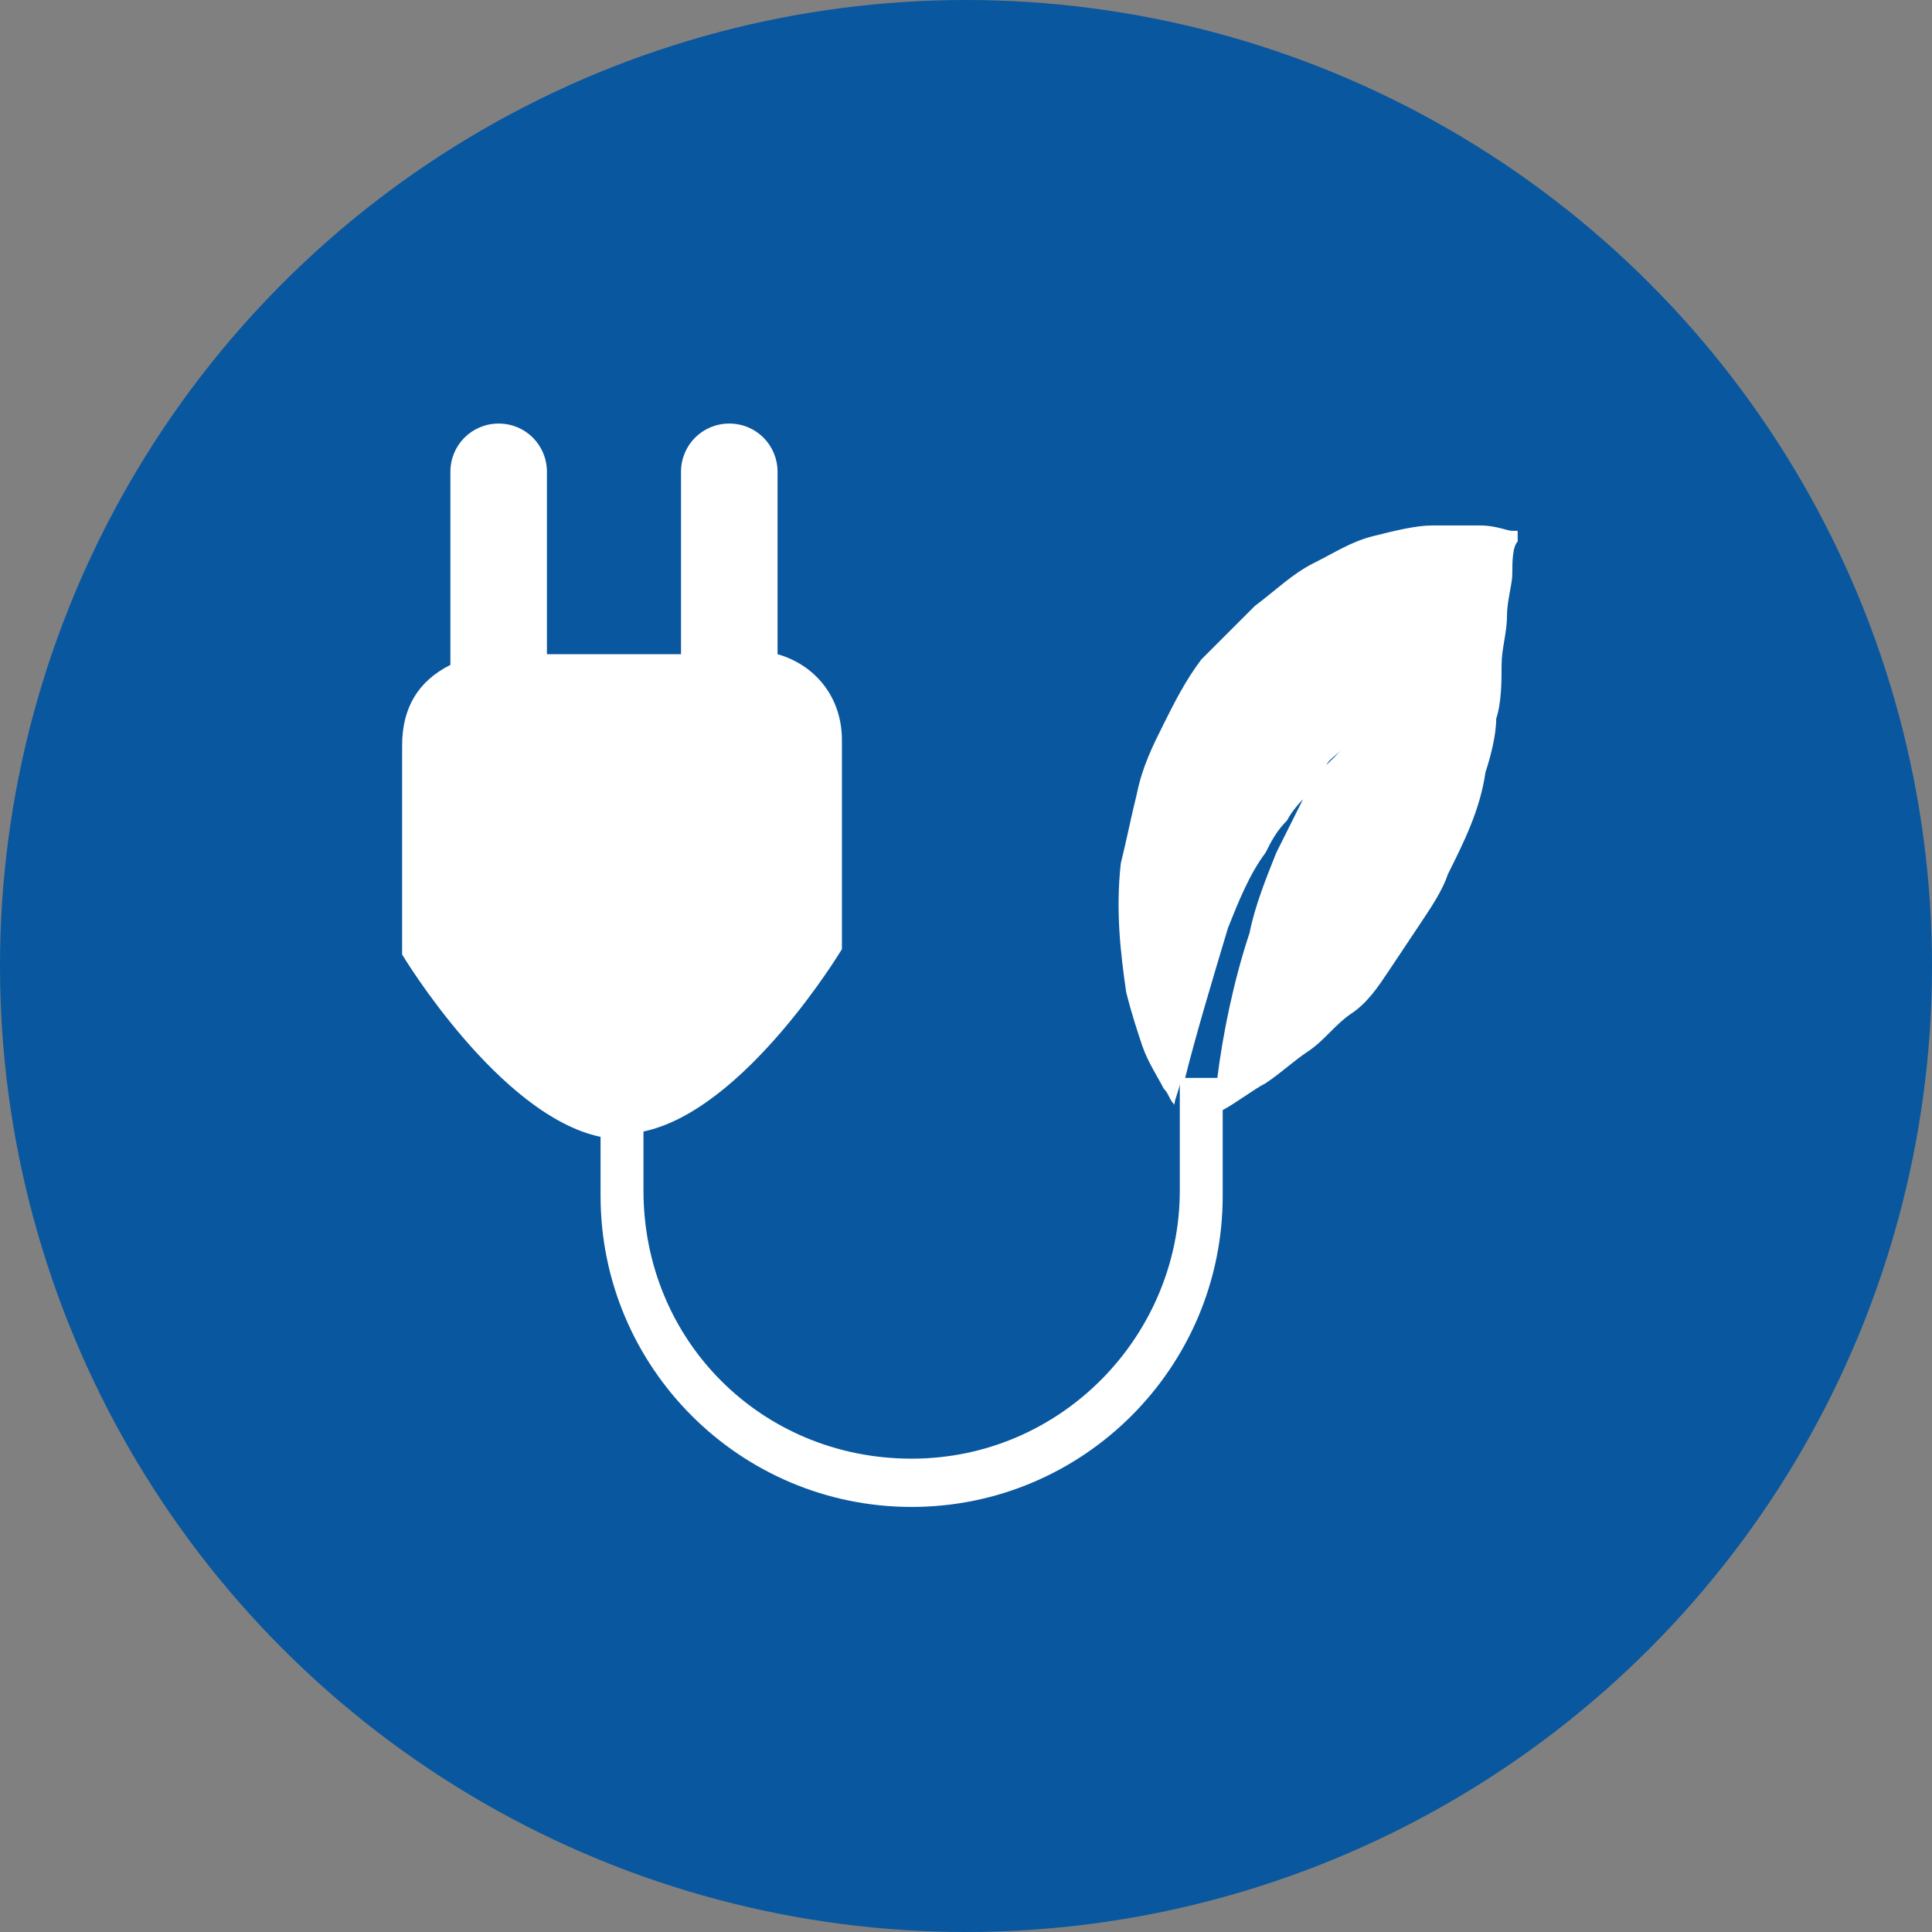 <?xml version="1.0" encoding="UTF-8" standalone="no"?>
<!-- Generator: Adobe Illustrator 19.0.1, SVG Export Plug-In . SVG Version: 6.00 Build 0)  -->

<svg
   xmlns:dc="http://purl.org/dc/elements/1.1/"
   xmlns:cc="http://creativecommons.org/ns#"
   xmlns:rdf="http://www.w3.org/1999/02/22-rdf-syntax-ns#"
   xmlns:svg="http://www.w3.org/2000/svg"
   xmlns="http://www.w3.org/2000/svg"
   xmlns:sodipodi="http://sodipodi.sourceforge.net/DTD/sodipodi-0.dtd"
   xmlns:inkscape="http://www.inkscape.org/namespaces/inkscape"
   version="1.1"
   id="Layer_1"
   x="0px"
   y="0px"
   viewBox="0 0 25 25"
   xml:space="preserve"
   inkscape:version="0.91 r13725"
   sodipodi:docname="ENERGY RECOVERY.svg"
   width="25"
   height="25"><rect x="0" y="0" width="25" height="25" fill="#808080" stroke="none"/><defs
     id="defs13" /><sodipodi:namedview
     pagecolor="#ffffff"
     bordercolor="#666666"
     borderopacity="1"
     objecttolerance="10"
     gridtolerance="10"
     guidetolerance="10"
     inkscape:pageopacity="0"
     inkscape:pageshadow="2"
     inkscape:window-width="1920"
     inkscape:window-height="1027"
     id="namedview11"
     showgrid="false"
     fit-margin-top="0"
     fit-margin-left="0"
     fit-margin-right="0"
     fit-margin-bottom="0"
     inkscape:zoom="5.4629629"
     inkscape:cx="18"
     inkscape:cy="18"
     inkscape:window-x="-8"
     inkscape:window-y="-8"
     inkscape:window-maximized="1"
     inkscape:current-layer="Layer_1" /><style
     type="text/css"
     id="style3">
	.st0{fill:#09579F;}	
	.st1{fill:#FFFFFF;}
</style><circle
     class="st0"
     cx="12.5"
     cy="12.5"
     r="12.5"
     id="circle5"
     style="fill:#09579f" /><g
     id="g7"
     transform="matrix(0.694,0,0,0.694,-2.5,-2.5)"><path
       class="st1"
       d="m 31.8,13.5 c -0.1,0 -0.3,-0.1 -0.6,-0.1 -0.2,0 -0.6,0 -0.9,0 -0.3,0 -0.7,0.1 -1.1,0.2 -0.4,0.1 -0.7,0.3 -1.1,0.5 -0.4,0.2 -0.7,0.5 -1.1,0.8 -0.3,0.3 -0.6,0.6 -1,1 -0.3,0.4 -0.5,0.8 -0.7,1.2 -0.2,0.4 -0.4,0.8 -0.5,1.3 -0.1,0.4 -0.2,0.9 -0.3,1.3 -0.1,0.9 0,1.7 0.1,2.4 0.1,0.4 0.2,0.7 0.3,1 0.1,0.3 0.3,0.6 0.4,0.8 0.1,0.1 0.1,0.2 0.2,0.3 0,-0.1 0.1,-0.3 0.1,-0.4 0,0 0,0 0,-0.1 l 0,2.1 c 0,2.7 -2.2,5 -5,5 -2.8,0 -5,-2.2 -5,-5 l 0,-1.1 c 1.9,-0.4 3.7,-3.4 3.7,-3.4 l 0,-3.9 c 0,-0.8 -0.5,-1.4 -1.2,-1.6 l 0,-3.4 c 0,-0.5 -0.4,-0.9 -0.9,-0.9 -0.5,0 -0.9,0.4 -0.9,0.9 l 0,3.4 -2.5,0 0,-3.4 c 0,-0.5 -0.4,-0.9 -0.9,-0.9 -0.5,0 -0.9,0.4 -0.9,0.9 l 0,3.6 c -0.6,0.3 -0.9,0.8 -0.9,1.5 l 0,3.9 c 0,0 1.8,3 3.7,3.4 l 0,1.1 c 0,3.2 2.6,5.8 5.8,5.8 3.2,0 5.8,-2.6 5.8,-5.8 l 0,-1.6 0,0 c 0.2,-0.1 0.6,-0.4 0.8,-0.5 0.3,-0.2 0.5,-0.4 0.8,-0.6 0.3,-0.2 0.5,-0.5 0.8,-0.7 0.3,-0.2 0.5,-0.5 0.7,-0.8 0.2,-0.3 0.4,-0.6 0.6,-0.9 0.2,-0.3 0.4,-0.6 0.5,-0.9 0.3,-0.6 0.6,-1.2 0.7,-1.9 0.1,-0.3 0.2,-0.7 0.2,-1 0.1,-0.3 0.1,-0.7 0.1,-1 0,-0.3 0.1,-0.6 0.1,-0.9 0,-0.3 0.1,-0.6 0.1,-0.8 0,-0.2 0,-0.5 0.1,-0.6 0,-0.2 0,-0.2 0,-0.2 0,0 0,0 -0.1,0 l 0,0 z m -3.2,4.1 c -0.1,0.1 -0.2,0.2 -0.3,0.3 -0.1,0.1 -0.2,0.3 -0.3,0.4 -0.1,0.2 -0.2,0.4 -0.3,0.6 -0.1,0.2 -0.2,0.4 -0.3,0.6 -0.2,0.5 -0.4,1 -0.5,1.5 -0.3,0.9 -0.5,1.9 -0.6,2.7 l -0.6,0 c 0.2,-0.8 0.5,-1.8 0.8,-2.8 0.2,-0.5 0.4,-1 0.7,-1.4 0.1,-0.2 0.2,-0.4 0.4,-0.6 0.1,-0.2 0.3,-0.4 0.4,-0.5 0.1,-0.2 0.2,-0.3 0.3,-0.4 0,-0.2 0.2,-0.3 0.3,-0.4 0.1,-0.2 0.2,-0.3 0.2,-0.3 0,0 -0.1,0.1 -0.2,0.3 l 0,0 z m 0,0"
       id="path9"
       inkscape:connector-curvature="0"
       style="fill:#ffffff" /></g></svg>